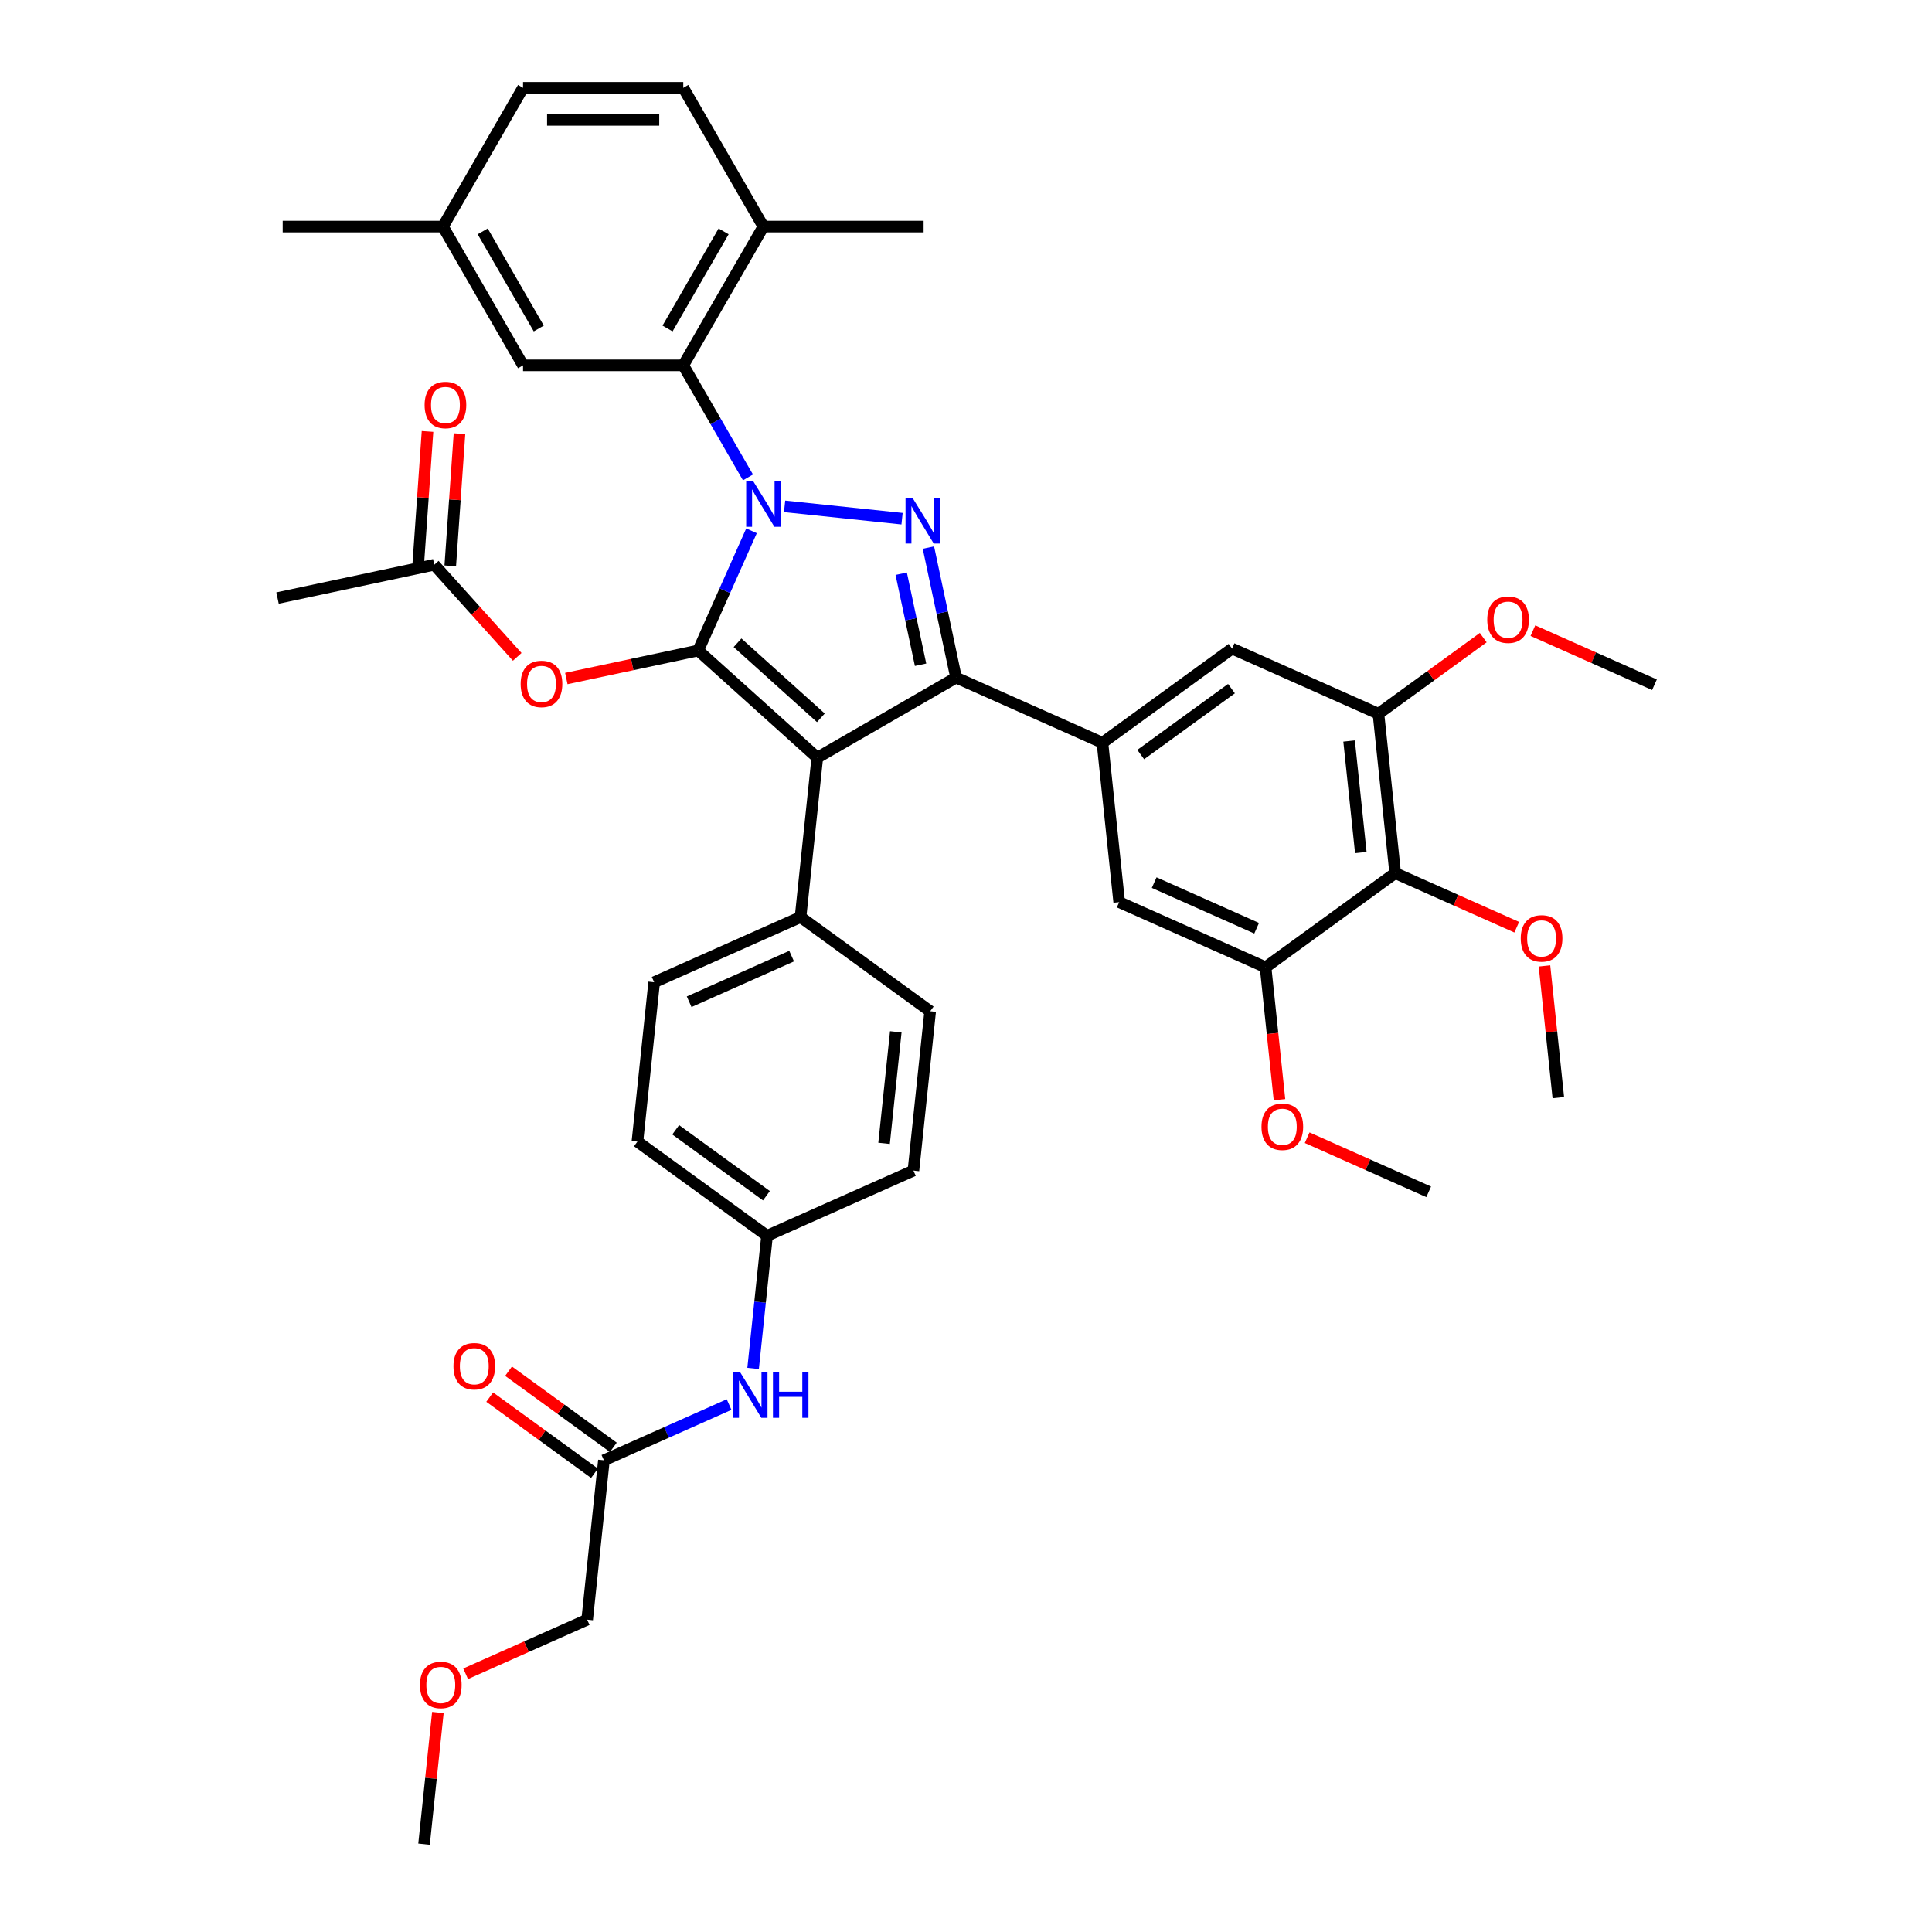 <?xml version='1.0' encoding='iso-8859-1'?>
<svg version='1.1' baseProfile='full'
              xmlns='http://www.w3.org/2000/svg'
                      xmlns:rdkit='http://www.rdkit.org/xml'
                      xmlns:xlink='http://www.w3.org/1999/xlink'
                  xml:space='preserve'
width='1000px' height='1000px' viewBox='0 0 1000 1000'>
<!-- END OF HEADER -->
<rect style='opacity:1.0;fill:#FFFFFF;stroke:none' width='1000' height='1000' x='0' y='0'> </rect>
<path class='bond-0' d='M 303.919,838.331 L 272.463,852.336' style='fill:none;fill-rule:evenodd;stroke:#000000;stroke-width:6px;stroke-linecap:butt;stroke-linejoin:miter;stroke-opacity:1' />
<path class='bond-0' d='M 272.463,852.336 L 241.008,866.34' style='fill:none;fill-rule:evenodd;stroke:#FF0000;stroke-width:6px;stroke-linecap:butt;stroke-linejoin:miter;stroke-opacity:1' />
<path class='bond-1' d='M 303.919,838.331 L 312.588,755.849' style='fill:none;fill-rule:evenodd;stroke:#000000;stroke-width:6px;stroke-linecap:butt;stroke-linejoin:miter;stroke-opacity:1' />
<path class='bond-2' d='M 377.373,727.005 L 344.98,741.427' style='fill:none;fill-rule:evenodd;stroke:#0000FF;stroke-width:6px;stroke-linecap:butt;stroke-linejoin:miter;stroke-opacity:1' />
<path class='bond-2' d='M 344.98,741.427 L 312.588,755.849' style='fill:none;fill-rule:evenodd;stroke:#000000;stroke-width:6px;stroke-linecap:butt;stroke-linejoin:miter;stroke-opacity:1' />
<path class='bond-3' d='M 389.806,708.299 L 393.414,673.967' style='fill:none;fill-rule:evenodd;stroke:#0000FF;stroke-width:6px;stroke-linecap:butt;stroke-linejoin:miter;stroke-opacity:1' />
<path class='bond-3' d='M 393.414,673.967 L 397.023,639.634' style='fill:none;fill-rule:evenodd;stroke:#000000;stroke-width:6px;stroke-linecap:butt;stroke-linejoin:miter;stroke-opacity:1' />
<path class='bond-4' d='M 317.463,749.139 L 290.342,729.435' style='fill:none;fill-rule:evenodd;stroke:#000000;stroke-width:6px;stroke-linecap:butt;stroke-linejoin:miter;stroke-opacity:1' />
<path class='bond-4' d='M 290.342,729.435 L 263.221,709.731' style='fill:none;fill-rule:evenodd;stroke:#FF0000;stroke-width:6px;stroke-linecap:butt;stroke-linejoin:miter;stroke-opacity:1' />
<path class='bond-4' d='M 307.713,762.559 L 280.592,742.854' style='fill:none;fill-rule:evenodd;stroke:#000000;stroke-width:6px;stroke-linecap:butt;stroke-linejoin:miter;stroke-opacity:1' />
<path class='bond-4' d='M 280.592,742.854 L 253.471,723.15' style='fill:none;fill-rule:evenodd;stroke:#FF0000;stroke-width:6px;stroke-linecap:butt;stroke-linejoin:miter;stroke-opacity:1' />
<path class='bond-5' d='M 226.648,886.379 L 223.066,920.462' style='fill:none;fill-rule:evenodd;stroke:#FF0000;stroke-width:6px;stroke-linecap:butt;stroke-linejoin:miter;stroke-opacity:1' />
<path class='bond-5' d='M 223.066,920.462 L 219.484,954.545' style='fill:none;fill-rule:evenodd;stroke:#000000;stroke-width:6px;stroke-linecap:butt;stroke-linejoin:miter;stroke-opacity:1' />
<path class='bond-6' d='M 143.655,309.548 L 224.778,292.304' style='fill:none;fill-rule:evenodd;stroke:#000000;stroke-width:6px;stroke-linecap:butt;stroke-linejoin:miter;stroke-opacity:1' />
<path class='bond-7' d='M 224.778,292.304 L 246.245,316.146' style='fill:none;fill-rule:evenodd;stroke:#000000;stroke-width:6px;stroke-linecap:butt;stroke-linejoin:miter;stroke-opacity:1' />
<path class='bond-7' d='M 246.245,316.146 L 267.713,339.988' style='fill:none;fill-rule:evenodd;stroke:#FF0000;stroke-width:6px;stroke-linecap:butt;stroke-linejoin:miter;stroke-opacity:1' />
<path class='bond-8' d='M 233.052,292.882 L 235.442,258.673' style='fill:none;fill-rule:evenodd;stroke:#000000;stroke-width:6px;stroke-linecap:butt;stroke-linejoin:miter;stroke-opacity:1' />
<path class='bond-8' d='M 235.442,258.673 L 237.832,224.463' style='fill:none;fill-rule:evenodd;stroke:#FF0000;stroke-width:6px;stroke-linecap:butt;stroke-linejoin:miter;stroke-opacity:1' />
<path class='bond-8' d='M 216.505,291.726 L 218.895,257.516' style='fill:none;fill-rule:evenodd;stroke:#000000;stroke-width:6px;stroke-linecap:butt;stroke-linejoin:miter;stroke-opacity:1' />
<path class='bond-8' d='M 218.895,257.516 L 221.285,223.307' style='fill:none;fill-rule:evenodd;stroke:#FF0000;stroke-width:6px;stroke-linecap:butt;stroke-linejoin:miter;stroke-opacity:1' />
<path class='bond-9' d='M 293.128,351.205 L 327.262,343.95' style='fill:none;fill-rule:evenodd;stroke:#FF0000;stroke-width:6px;stroke-linecap:butt;stroke-linejoin:miter;stroke-opacity:1' />
<path class='bond-9' d='M 327.262,343.95 L 361.397,336.694' style='fill:none;fill-rule:evenodd;stroke:#000000;stroke-width:6px;stroke-linecap:butt;stroke-linejoin:miter;stroke-opacity:1' />
<path class='bond-10' d='M 494.855,350.721 L 423.03,392.189' style='fill:none;fill-rule:evenodd;stroke:#000000;stroke-width:6px;stroke-linecap:butt;stroke-linejoin:miter;stroke-opacity:1' />
<path class='bond-11' d='M 494.855,350.721 L 487.702,317.068' style='fill:none;fill-rule:evenodd;stroke:#000000;stroke-width:6px;stroke-linecap:butt;stroke-linejoin:miter;stroke-opacity:1' />
<path class='bond-11' d='M 487.702,317.068 L 480.548,283.415' style='fill:none;fill-rule:evenodd;stroke:#0000FF;stroke-width:6px;stroke-linecap:butt;stroke-linejoin:miter;stroke-opacity:1' />
<path class='bond-11' d='M 476.484,344.074 L 471.477,320.517' style='fill:none;fill-rule:evenodd;stroke:#000000;stroke-width:6px;stroke-linecap:butt;stroke-linejoin:miter;stroke-opacity:1' />
<path class='bond-11' d='M 471.477,320.517 L 466.47,296.96' style='fill:none;fill-rule:evenodd;stroke:#0000FF;stroke-width:6px;stroke-linecap:butt;stroke-linejoin:miter;stroke-opacity:1' />
<path class='bond-12' d='M 494.855,350.721 L 570.621,384.454' style='fill:none;fill-rule:evenodd;stroke:#000000;stroke-width:6px;stroke-linecap:butt;stroke-linejoin:miter;stroke-opacity:1' />
<path class='bond-13' d='M 423.03,392.189 L 414.361,474.671' style='fill:none;fill-rule:evenodd;stroke:#000000;stroke-width:6px;stroke-linecap:butt;stroke-linejoin:miter;stroke-opacity:1' />
<path class='bond-14' d='M 423.03,392.189 L 361.397,336.694' style='fill:none;fill-rule:evenodd;stroke:#000000;stroke-width:6px;stroke-linecap:butt;stroke-linejoin:miter;stroke-opacity:1' />
<path class='bond-14' d='M 424.884,371.538 L 381.741,332.692' style='fill:none;fill-rule:evenodd;stroke:#000000;stroke-width:6px;stroke-linecap:butt;stroke-linejoin:miter;stroke-opacity:1' />
<path class='bond-15' d='M 361.397,336.694 L 375.187,305.72' style='fill:none;fill-rule:evenodd;stroke:#000000;stroke-width:6px;stroke-linecap:butt;stroke-linejoin:miter;stroke-opacity:1' />
<path class='bond-15' d='M 375.187,305.72 L 388.978,274.746' style='fill:none;fill-rule:evenodd;stroke:#0000FF;stroke-width:6px;stroke-linecap:butt;stroke-linejoin:miter;stroke-opacity:1' />
<path class='bond-16' d='M 406.111,262.083 L 466.907,268.473' style='fill:none;fill-rule:evenodd;stroke:#0000FF;stroke-width:6px;stroke-linecap:butt;stroke-linejoin:miter;stroke-opacity:1' />
<path class='bond-17' d='M 387.153,247.111 L 370.407,218.108' style='fill:none;fill-rule:evenodd;stroke:#0000FF;stroke-width:6px;stroke-linecap:butt;stroke-linejoin:miter;stroke-opacity:1' />
<path class='bond-17' d='M 370.407,218.108 L 353.662,189.104' style='fill:none;fill-rule:evenodd;stroke:#000000;stroke-width:6px;stroke-linecap:butt;stroke-linejoin:miter;stroke-opacity:1' />
<path class='bond-18' d='M 353.662,189.104 L 395.13,117.279' style='fill:none;fill-rule:evenodd;stroke:#000000;stroke-width:6px;stroke-linecap:butt;stroke-linejoin:miter;stroke-opacity:1' />
<path class='bond-18' d='M 345.517,170.037 L 374.545,119.759' style='fill:none;fill-rule:evenodd;stroke:#000000;stroke-width:6px;stroke-linecap:butt;stroke-linejoin:miter;stroke-opacity:1' />
<path class='bond-19' d='M 353.662,189.104 L 270.726,189.104' style='fill:none;fill-rule:evenodd;stroke:#000000;stroke-width:6px;stroke-linecap:butt;stroke-linejoin:miter;stroke-opacity:1' />
<path class='bond-20' d='M 395.13,117.279 L 353.662,45.455' style='fill:none;fill-rule:evenodd;stroke:#000000;stroke-width:6px;stroke-linecap:butt;stroke-linejoin:miter;stroke-opacity:1' />
<path class='bond-21' d='M 395.13,117.279 L 478.066,117.279' style='fill:none;fill-rule:evenodd;stroke:#000000;stroke-width:6px;stroke-linecap:butt;stroke-linejoin:miter;stroke-opacity:1' />
<path class='bond-22' d='M 270.726,189.104 L 229.258,117.279' style='fill:none;fill-rule:evenodd;stroke:#000000;stroke-width:6px;stroke-linecap:butt;stroke-linejoin:miter;stroke-opacity:1' />
<path class='bond-22' d='M 278.871,170.037 L 249.843,119.759' style='fill:none;fill-rule:evenodd;stroke:#000000;stroke-width:6px;stroke-linecap:butt;stroke-linejoin:miter;stroke-opacity:1' />
<path class='bond-23' d='M 570.621,384.454 L 579.29,466.936' style='fill:none;fill-rule:evenodd;stroke:#000000;stroke-width:6px;stroke-linecap:butt;stroke-linejoin:miter;stroke-opacity:1' />
<path class='bond-24' d='M 570.621,384.454 L 637.717,335.706' style='fill:none;fill-rule:evenodd;stroke:#000000;stroke-width:6px;stroke-linecap:butt;stroke-linejoin:miter;stroke-opacity:1' />
<path class='bond-24' d='M 590.435,390.561 L 637.403,356.438' style='fill:none;fill-rule:evenodd;stroke:#000000;stroke-width:6px;stroke-linecap:butt;stroke-linejoin:miter;stroke-opacity:1' />
<path class='bond-25' d='M 713.483,369.439 L 722.152,451.921' style='fill:none;fill-rule:evenodd;stroke:#000000;stroke-width:6px;stroke-linecap:butt;stroke-linejoin:miter;stroke-opacity:1' />
<path class='bond-25' d='M 698.287,383.545 L 704.356,441.282' style='fill:none;fill-rule:evenodd;stroke:#000000;stroke-width:6px;stroke-linecap:butt;stroke-linejoin:miter;stroke-opacity:1' />
<path class='bond-26' d='M 713.483,369.439 L 637.717,335.706' style='fill:none;fill-rule:evenodd;stroke:#000000;stroke-width:6px;stroke-linecap:butt;stroke-linejoin:miter;stroke-opacity:1' />
<path class='bond-27' d='M 713.483,369.439 L 740.604,349.735' style='fill:none;fill-rule:evenodd;stroke:#000000;stroke-width:6px;stroke-linecap:butt;stroke-linejoin:miter;stroke-opacity:1' />
<path class='bond-27' d='M 740.604,349.735 L 767.725,330.03' style='fill:none;fill-rule:evenodd;stroke:#FF0000;stroke-width:6px;stroke-linecap:butt;stroke-linejoin:miter;stroke-opacity:1' />
<path class='bond-28' d='M 397.023,639.634 L 329.926,590.886' style='fill:none;fill-rule:evenodd;stroke:#000000;stroke-width:6px;stroke-linecap:butt;stroke-linejoin:miter;stroke-opacity:1' />
<path class='bond-28' d='M 396.708,618.903 L 349.74,584.779' style='fill:none;fill-rule:evenodd;stroke:#000000;stroke-width:6px;stroke-linecap:butt;stroke-linejoin:miter;stroke-opacity:1' />
<path class='bond-29' d='M 397.023,639.634 L 472.788,605.901' style='fill:none;fill-rule:evenodd;stroke:#000000;stroke-width:6px;stroke-linecap:butt;stroke-linejoin:miter;stroke-opacity:1' />
<path class='bond-30' d='M 329.926,590.886 L 338.595,508.404' style='fill:none;fill-rule:evenodd;stroke:#000000;stroke-width:6px;stroke-linecap:butt;stroke-linejoin:miter;stroke-opacity:1' />
<path class='bond-31' d='M 472.788,605.901 L 481.458,523.42' style='fill:none;fill-rule:evenodd;stroke:#000000;stroke-width:6px;stroke-linecap:butt;stroke-linejoin:miter;stroke-opacity:1' />
<path class='bond-31' d='M 457.593,591.795 L 463.661,534.058' style='fill:none;fill-rule:evenodd;stroke:#000000;stroke-width:6px;stroke-linecap:butt;stroke-linejoin:miter;stroke-opacity:1' />
<path class='bond-32' d='M 414.361,474.671 L 481.458,523.42' style='fill:none;fill-rule:evenodd;stroke:#000000;stroke-width:6px;stroke-linecap:butt;stroke-linejoin:miter;stroke-opacity:1' />
<path class='bond-33' d='M 414.361,474.671 L 338.595,508.404' style='fill:none;fill-rule:evenodd;stroke:#000000;stroke-width:6px;stroke-linecap:butt;stroke-linejoin:miter;stroke-opacity:1' />
<path class='bond-33' d='M 409.743,494.884 L 356.707,518.497' style='fill:none;fill-rule:evenodd;stroke:#000000;stroke-width:6px;stroke-linecap:butt;stroke-linejoin:miter;stroke-opacity:1' />
<path class='bond-34' d='M 579.29,466.936 L 655.056,500.669' style='fill:none;fill-rule:evenodd;stroke:#000000;stroke-width:6px;stroke-linecap:butt;stroke-linejoin:miter;stroke-opacity:1' />
<path class='bond-34' d='M 597.401,456.843 L 650.437,480.456' style='fill:none;fill-rule:evenodd;stroke:#000000;stroke-width:6px;stroke-linecap:butt;stroke-linejoin:miter;stroke-opacity:1' />
<path class='bond-35' d='M 722.152,451.921 L 655.056,500.669' style='fill:none;fill-rule:evenodd;stroke:#000000;stroke-width:6px;stroke-linecap:butt;stroke-linejoin:miter;stroke-opacity:1' />
<path class='bond-36' d='M 722.152,451.921 L 753.608,465.925' style='fill:none;fill-rule:evenodd;stroke:#000000;stroke-width:6px;stroke-linecap:butt;stroke-linejoin:miter;stroke-opacity:1' />
<path class='bond-36' d='M 753.608,465.925 L 785.063,479.93' style='fill:none;fill-rule:evenodd;stroke:#FF0000;stroke-width:6px;stroke-linecap:butt;stroke-linejoin:miter;stroke-opacity:1' />
<path class='bond-37' d='M 655.056,500.669 L 658.657,534.935' style='fill:none;fill-rule:evenodd;stroke:#000000;stroke-width:6px;stroke-linecap:butt;stroke-linejoin:miter;stroke-opacity:1' />
<path class='bond-37' d='M 658.657,534.935 L 662.259,569.201' style='fill:none;fill-rule:evenodd;stroke:#FF0000;stroke-width:6px;stroke-linecap:butt;stroke-linejoin:miter;stroke-opacity:1' />
<path class='bond-38' d='M 676.58,588.874 L 708.035,602.879' style='fill:none;fill-rule:evenodd;stroke:#FF0000;stroke-width:6px;stroke-linecap:butt;stroke-linejoin:miter;stroke-opacity:1' />
<path class='bond-38' d='M 708.035,602.879 L 739.491,616.884' style='fill:none;fill-rule:evenodd;stroke:#000000;stroke-width:6px;stroke-linecap:butt;stroke-linejoin:miter;stroke-opacity:1' />
<path class='bond-39' d='M 799.423,499.969 L 803.005,534.052' style='fill:none;fill-rule:evenodd;stroke:#FF0000;stroke-width:6px;stroke-linecap:butt;stroke-linejoin:miter;stroke-opacity:1' />
<path class='bond-39' d='M 803.005,534.052 L 806.587,568.135' style='fill:none;fill-rule:evenodd;stroke:#000000;stroke-width:6px;stroke-linecap:butt;stroke-linejoin:miter;stroke-opacity:1' />
<path class='bond-40' d='M 793.435,326.414 L 824.89,340.419' style='fill:none;fill-rule:evenodd;stroke:#FF0000;stroke-width:6px;stroke-linecap:butt;stroke-linejoin:miter;stroke-opacity:1' />
<path class='bond-40' d='M 824.89,340.419 L 856.345,354.424' style='fill:none;fill-rule:evenodd;stroke:#000000;stroke-width:6px;stroke-linecap:butt;stroke-linejoin:miter;stroke-opacity:1' />
<path class='bond-41' d='M 353.662,45.455 L 270.726,45.455' style='fill:none;fill-rule:evenodd;stroke:#000000;stroke-width:6px;stroke-linecap:butt;stroke-linejoin:miter;stroke-opacity:1' />
<path class='bond-41' d='M 341.221,62.042 L 283.166,62.042' style='fill:none;fill-rule:evenodd;stroke:#000000;stroke-width:6px;stroke-linecap:butt;stroke-linejoin:miter;stroke-opacity:1' />
<path class='bond-42' d='M 229.258,117.279 L 270.726,45.455' style='fill:none;fill-rule:evenodd;stroke:#000000;stroke-width:6px;stroke-linecap:butt;stroke-linejoin:miter;stroke-opacity:1' />
<path class='bond-43' d='M 229.258,117.279 L 146.322,117.279' style='fill:none;fill-rule:evenodd;stroke:#000000;stroke-width:6px;stroke-linecap:butt;stroke-linejoin:miter;stroke-opacity:1' />
<path  class='atom-1' d='M 383.162 710.372
L 390.858 722.813
Q 391.621 724.04, 392.849 726.263
Q 394.076 728.485, 394.142 728.618
L 394.142 710.372
L 397.261 710.372
L 397.261 733.86
L 394.043 733.86
L 385.783 720.258
Q 384.82 718.666, 383.792 716.841
Q 382.797 715.017, 382.498 714.453
L 382.498 733.86
L 379.446 733.86
L 379.446 710.372
L 383.162 710.372
' fill='#0000FF'/>
<path  class='atom-1' d='M 400.081 710.372
L 403.265 710.372
L 403.265 720.358
L 415.275 720.358
L 415.275 710.372
L 418.459 710.372
L 418.459 733.86
L 415.275 733.86
L 415.275 723.012
L 403.265 723.012
L 403.265 733.86
L 400.081 733.86
L 400.081 710.372
' fill='#0000FF'/>
<path  class='atom-3' d='M 234.709 707.167
Q 234.709 701.527, 237.496 698.376
Q 240.283 695.224, 245.491 695.224
Q 250.7 695.224, 253.486 698.376
Q 256.273 701.527, 256.273 707.167
Q 256.273 712.873, 253.453 716.124
Q 250.633 719.342, 245.491 719.342
Q 240.316 719.342, 237.496 716.124
Q 234.709 712.906, 234.709 707.167
M 245.491 716.688
Q 249.074 716.688, 250.998 714.299
Q 252.955 711.878, 252.955 707.167
Q 252.955 702.556, 250.998 700.233
Q 249.074 697.878, 245.491 697.878
Q 241.908 697.878, 239.951 700.2
Q 238.027 702.522, 238.027 707.167
Q 238.027 711.911, 239.951 714.299
Q 241.908 716.688, 245.491 716.688
' fill='#FF0000'/>
<path  class='atom-4' d='M 217.371 872.13
Q 217.371 866.491, 220.158 863.339
Q 222.944 860.187, 228.153 860.187
Q 233.361 860.187, 236.148 863.339
Q 238.934 866.491, 238.934 872.13
Q 238.934 877.836, 236.115 881.087
Q 233.295 884.305, 228.153 884.305
Q 222.978 884.305, 220.158 881.087
Q 217.371 877.869, 217.371 872.13
M 228.153 881.651
Q 231.736 881.651, 233.66 879.263
Q 235.617 876.841, 235.617 872.13
Q 235.617 867.519, 233.66 865.197
Q 231.736 862.841, 228.153 862.841
Q 224.57 862.841, 222.613 865.164
Q 220.689 867.486, 220.689 872.13
Q 220.689 876.874, 222.613 879.263
Q 224.57 881.651, 228.153 881.651
' fill='#FF0000'/>
<path  class='atom-7' d='M 269.491 354.004
Q 269.491 348.364, 272.278 345.213
Q 275.065 342.061, 280.273 342.061
Q 285.482 342.061, 288.268 345.213
Q 291.055 348.364, 291.055 354.004
Q 291.055 359.71, 288.235 362.961
Q 285.415 366.179, 280.273 366.179
Q 275.098 366.179, 272.278 362.961
Q 269.491 359.743, 269.491 354.004
M 280.273 363.525
Q 283.856 363.525, 285.78 361.137
Q 287.737 358.715, 287.737 354.004
Q 287.737 349.393, 285.78 347.071
Q 283.856 344.715, 280.273 344.715
Q 276.69 344.715, 274.733 347.037
Q 272.809 349.36, 272.809 354.004
Q 272.809 358.748, 274.733 361.137
Q 276.69 363.525, 280.273 363.525
' fill='#FF0000'/>
<path  class='atom-8' d='M 219.777 209.636
Q 219.777 203.997, 222.564 200.845
Q 225.351 197.694, 230.559 197.694
Q 235.767 197.694, 238.554 200.845
Q 241.341 203.997, 241.341 209.636
Q 241.341 215.342, 238.521 218.593
Q 235.701 221.811, 230.559 221.811
Q 225.384 221.811, 222.564 218.593
Q 219.777 215.376, 219.777 209.636
M 230.559 219.157
Q 234.142 219.157, 236.066 216.769
Q 238.023 214.347, 238.023 209.636
Q 238.023 205.025, 236.066 202.703
Q 234.142 200.348, 230.559 200.348
Q 226.976 200.348, 225.019 202.67
Q 223.095 204.992, 223.095 209.636
Q 223.095 214.38, 225.019 216.769
Q 226.976 219.157, 230.559 219.157
' fill='#FF0000'/>
<path  class='atom-12' d='M 389.938 249.185
L 397.635 261.625
Q 398.398 262.853, 399.625 265.075
Q 400.852 267.298, 400.919 267.431
L 400.919 249.185
L 404.037 249.185
L 404.037 272.672
L 400.819 272.672
L 392.559 259.071
Q 391.597 257.478, 390.568 255.654
Q 389.573 253.829, 389.275 253.265
L 389.275 272.672
L 386.223 272.672
L 386.223 249.185
L 389.938 249.185
' fill='#0000FF'/>
<path  class='atom-13' d='M 472.42 257.854
L 480.116 270.294
Q 480.879 271.522, 482.107 273.745
Q 483.334 275.967, 483.4 276.1
L 483.4 257.854
L 486.519 257.854
L 486.519 281.341
L 483.301 281.341
L 475.041 267.74
Q 474.078 266.148, 473.05 264.323
Q 472.055 262.498, 471.756 261.934
L 471.756 281.341
L 468.704 281.341
L 468.704 257.854
L 472.42 257.854
' fill='#0000FF'/>
<path  class='atom-29' d='M 652.943 583.217
Q 652.943 577.578, 655.73 574.426
Q 658.516 571.274, 663.725 571.274
Q 668.933 571.274, 671.72 574.426
Q 674.506 577.578, 674.506 583.217
Q 674.506 588.923, 671.687 592.174
Q 668.867 595.392, 663.725 595.392
Q 658.55 595.392, 655.73 592.174
Q 652.943 588.956, 652.943 583.217
M 663.725 592.738
Q 667.308 592.738, 669.232 590.35
Q 671.189 587.928, 671.189 583.217
Q 671.189 578.606, 669.232 576.284
Q 667.308 573.928, 663.725 573.928
Q 660.142 573.928, 658.185 576.251
Q 656.261 578.573, 656.261 583.217
Q 656.261 587.961, 658.185 590.35
Q 660.142 592.738, 663.725 592.738
' fill='#FF0000'/>
<path  class='atom-30' d='M 787.136 485.72
Q 787.136 480.08, 789.923 476.929
Q 792.71 473.777, 797.918 473.777
Q 803.126 473.777, 805.913 476.929
Q 808.7 480.08, 808.7 485.72
Q 808.7 491.426, 805.88 494.677
Q 803.06 497.895, 797.918 497.895
Q 792.743 497.895, 789.923 494.677
Q 787.136 491.459, 787.136 485.72
M 797.918 495.241
Q 801.501 495.241, 803.425 492.853
Q 805.382 490.431, 805.382 485.72
Q 805.382 481.109, 803.425 478.787
Q 801.501 476.431, 797.918 476.431
Q 794.335 476.431, 792.378 478.753
Q 790.454 481.076, 790.454 485.72
Q 790.454 490.464, 792.378 492.853
Q 794.335 495.241, 797.918 495.241
' fill='#FF0000'/>
<path  class='atom-31' d='M 769.798 320.757
Q 769.798 315.117, 772.585 311.966
Q 775.371 308.814, 780.58 308.814
Q 785.788 308.814, 788.575 311.966
Q 791.361 315.117, 791.361 320.757
Q 791.361 326.463, 788.542 329.714
Q 785.722 332.932, 780.58 332.932
Q 775.405 332.932, 772.585 329.714
Q 769.798 326.496, 769.798 320.757
M 780.58 330.278
Q 784.163 330.278, 786.087 327.889
Q 788.044 325.468, 788.044 320.757
Q 788.044 316.146, 786.087 313.823
Q 784.163 311.468, 780.58 311.468
Q 776.997 311.468, 775.04 313.79
Q 773.115 316.112, 773.115 320.757
Q 773.115 325.501, 775.04 327.889
Q 776.997 330.278, 780.58 330.278
' fill='#FF0000'/>
</svg>
